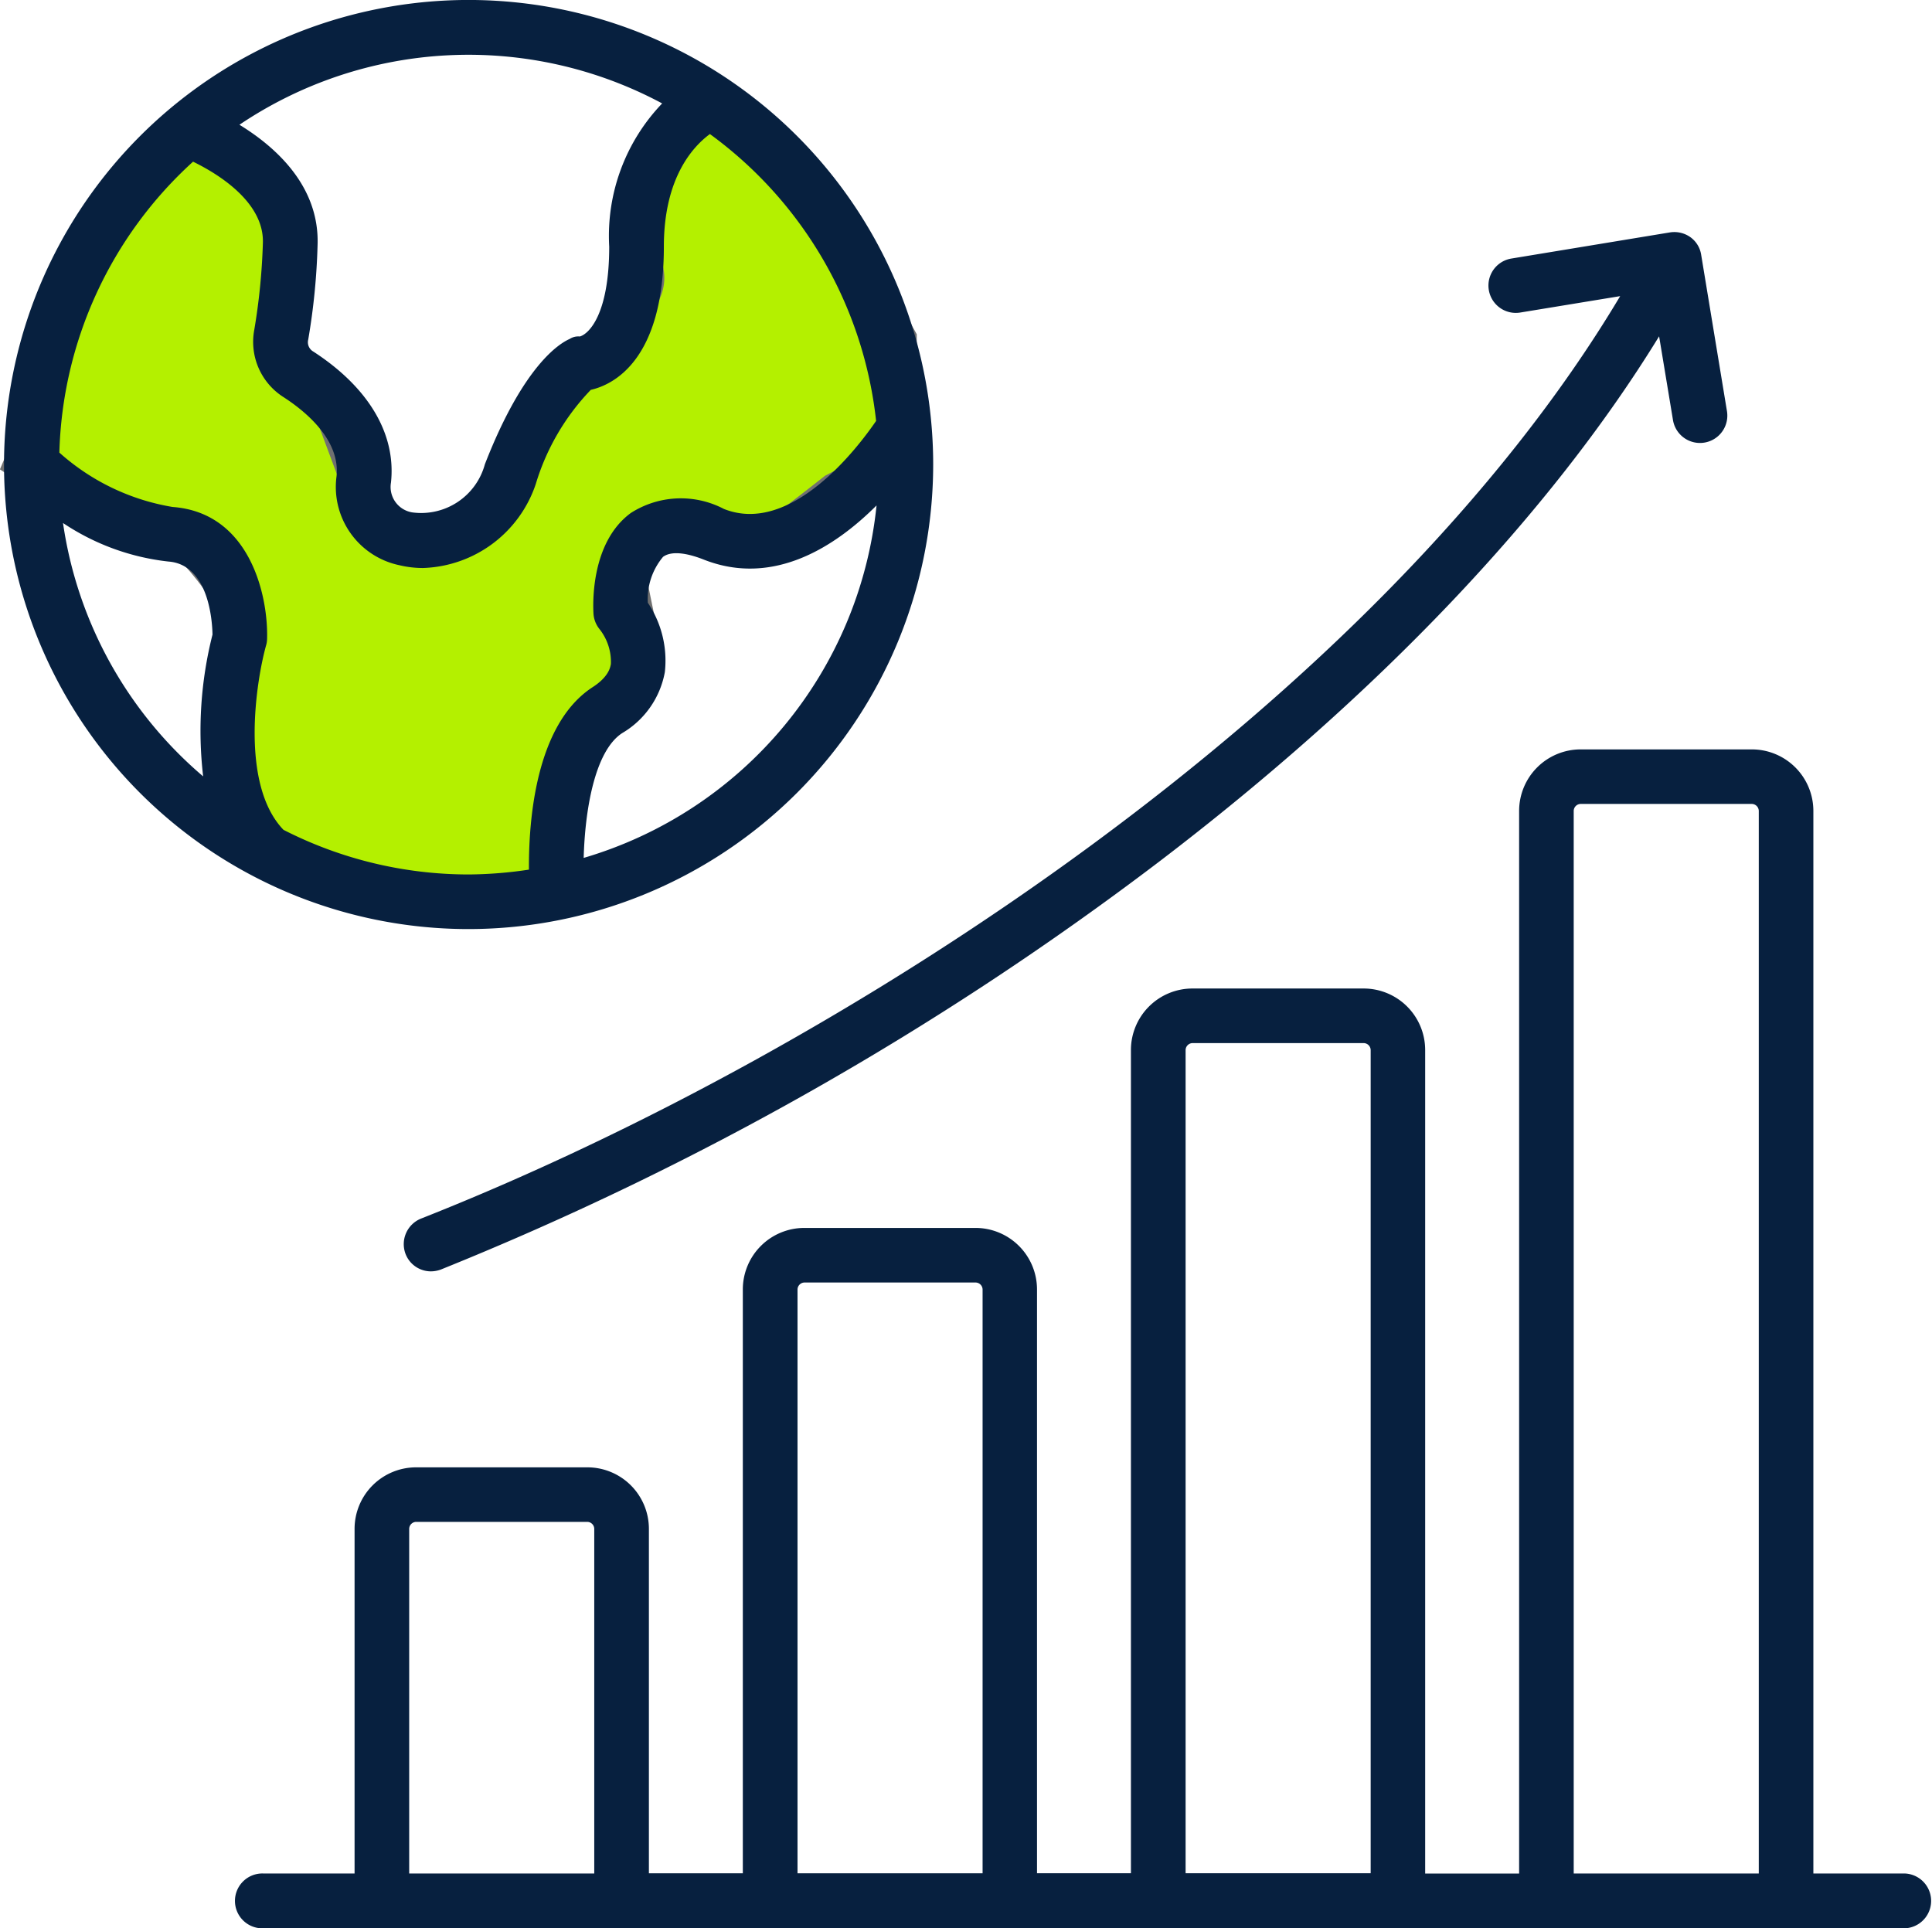 <svg xmlns="http://www.w3.org/2000/svg" width="69.652" height="69.525" viewBox="0 0 69.652 69.525">
  <g id="Group_15045" data-name="Group 15045" transform="translate(-14476.348 -13361)">
    <g id="noun-trend-6734957" transform="translate(14476.494 13361)">
      <path id="Path_28565" data-name="Path 28565" d="M3.349,19.969,4.178,15.7l2.405-4.4L9.03,8.732l2.2.414s1.161,2.322,1.286,2.156a27.265,27.265,0,0,1,.414,3.4l-.414,1.7,1.949,2.446.788,2.115,1.368,2.073,2.239-.373a9.523,9.523,0,0,0,2.281-1.7c.373-.622.871-2.156,1.2-2.529s.289-1,1.285-1.617,1-.166,1.41-1.119,1.161-1.41.871-2.364.5-3.649.5-3.649l.539-2.031.788-.539L33,12.174l2.073,3.732v4.064L32.539,21.3s-2.571,2.031-2.861,2.114a31.16,31.16,0,0,1-3.275-.373l-1.161,1.119.374,1.824a5.77,5.77,0,0,1,.29,1.991c-.166.456-1.2,1.327-1.576,1.866s-1.119.373-1.451,2.073-.539,3.524-.539,3.524l-1.493.622H16.617l-3.69-1.327L10.356,33.61a13.49,13.49,0,0,1,.249-3.773,21.8,21.8,0,0,0,.621-3.649,12.086,12.086,0,0,0-1.783-2.529,11.447,11.447,0,0,0-2.031-1,21.376,21.376,0,0,1-2.364-.954c-.29-.166-1.907-1.244-1.907-1.244Z" transform="translate(-2.668 -3.725)" fill="#b4f000" stroke="#707070" stroke-width="1"/>
      <path id="Path_28564" data-name="Path 28564" d="M71.014,70.028H67.723V31.715A2.219,2.219,0,0,0,65.506,29.5l-6.174,0a2.219,2.219,0,0,0-2.217,2.217V70.031H53.728V40.338a2.219,2.219,0,0,0-2.217-2.217H45.337a2.219,2.219,0,0,0-2.217,2.217V70.019H39.734l0-21.049a2.219,2.219,0,0,0-2.217-2.217H31.345a2.219,2.219,0,0,0-2.217,2.217V70.022H25.742l0-12.42a2.219,2.219,0,0,0-2.217-2.217h-6.18A2.219,2.219,0,0,0,15.131,57.6V70.028H11.839a.989.989,0,1,0,0,1.977H71.011a.989.989,0,0,0,0-1.977ZM59.083,31.715a.256.256,0,0,1,.249-.249h6.174a.256.256,0,0,1,.249.249V70.028H59.083ZM45.091,40.338a.256.256,0,0,1,.249-.249h6.174a.256.256,0,0,1,.249.249V70.019H45.091ZM31.1,48.97a.256.256,0,0,1,.249-.249h6.174a.256.256,0,0,1,.249.249V70.022H31.1ZM17.1,57.6a.256.256,0,0,1,.249-.249h6.174a.256.256,0,0,1,.249.249V70.028H17.1ZM60.757,13.158l-3.6.591a.986.986,0,0,1-.323-1.946l5.72-.943a1,1,0,0,1,.731.169.962.962,0,0,1,.394.643l.929,5.632a.986.986,0,1,1-1.946.323l-.5-3.02c-3.929,6.4-10.132,12.926-18.052,18.961A111.967,111.967,0,0,1,18.242,48.253a1.051,1.051,0,0,1-.357.066.98.98,0,0,1-.914-.623.993.993,0,0,1,.557-1.28c15.406-6.083,34.518-18.649,43.23-33.258ZM35.991,19.229A16.749,16.749,0,1,0,19.243,35.978,16.765,16.765,0,0,0,35.991,19.229Zm-12.6,14.183c.043-1.637.374-3.84,1.389-4.5a3.217,3.217,0,0,0,1.537-2.2,3.739,3.739,0,0,0-.614-2.5,2.367,2.367,0,0,1,.549-1.654c.351-.257.994-.089,1.471.1,2.509.989,4.746-.474,6.226-1.954A14.815,14.815,0,0,1,23.388,33.413ZM26.22,6.21a6.9,6.9,0,0,0-1.909,5.163c0,2.452-.74,3.152-1.06,3.24a.571.571,0,0,0-.366.089c-.366.16-1.669.951-3.057,4.52a2.379,2.379,0,0,1-2.611,1.734.928.928,0,0,1-.774-1.074c.191-1.754-.806-3.432-2.8-4.726a.387.387,0,0,1-.183-.431,23.794,23.794,0,0,0,.337-3.409c.074-2.137-1.529-3.549-2.817-4.337A14.775,14.775,0,0,1,26.22,6.21ZM9.308,8.31c.886.431,2.569,1.454,2.517,2.934a22.692,22.692,0,0,1-.309,3.123A2.359,2.359,0,0,0,12.571,16.8c.774.5,2.054,1.537,1.909,2.86a2.882,2.882,0,0,0,2.269,3.2,3.613,3.613,0,0,0,.849.1,4.437,4.437,0,0,0,4.066-3.029,8.377,8.377,0,0,1,1.983-3.394c.806-.183,2.634-1.06,2.634-5.163,0-2.486,1.054-3.614,1.66-4.06a14.777,14.777,0,0,1,5.992,10.343c-.651.951-3.057,4.14-5.486,3.174a3.341,3.341,0,0,0-3.357.146c-1.477,1.083-1.36,3.372-1.346,3.629a.984.984,0,0,0,.211.549,1.905,1.905,0,0,1,.417,1.266c-.023.117-.074.46-.666.84-2.069,1.354-2.3,4.863-2.289,6.574a15.111,15.111,0,0,1-2.172.174A14.669,14.669,0,0,1,12.568,32.4C11,30.77,11.574,27.07,11.94,25.753a.875.875,0,0,0,.037-.24c.043-1.551-.614-4.549-3.409-4.754a8.108,8.108,0,0,1-4.08-1.96A14.7,14.7,0,0,1,9.308,8.31ZM4.62,21.338a8.5,8.5,0,0,0,3.8,1.389c1.454.109,1.58,2.143,1.589,2.634a14.122,14.122,0,0,0-.337,5.112A14.763,14.763,0,0,1,4.62,21.338Z" transform="translate(-2.494 -2.481)" fill="#07203f"/>
    </g>
  </g>
</svg>
